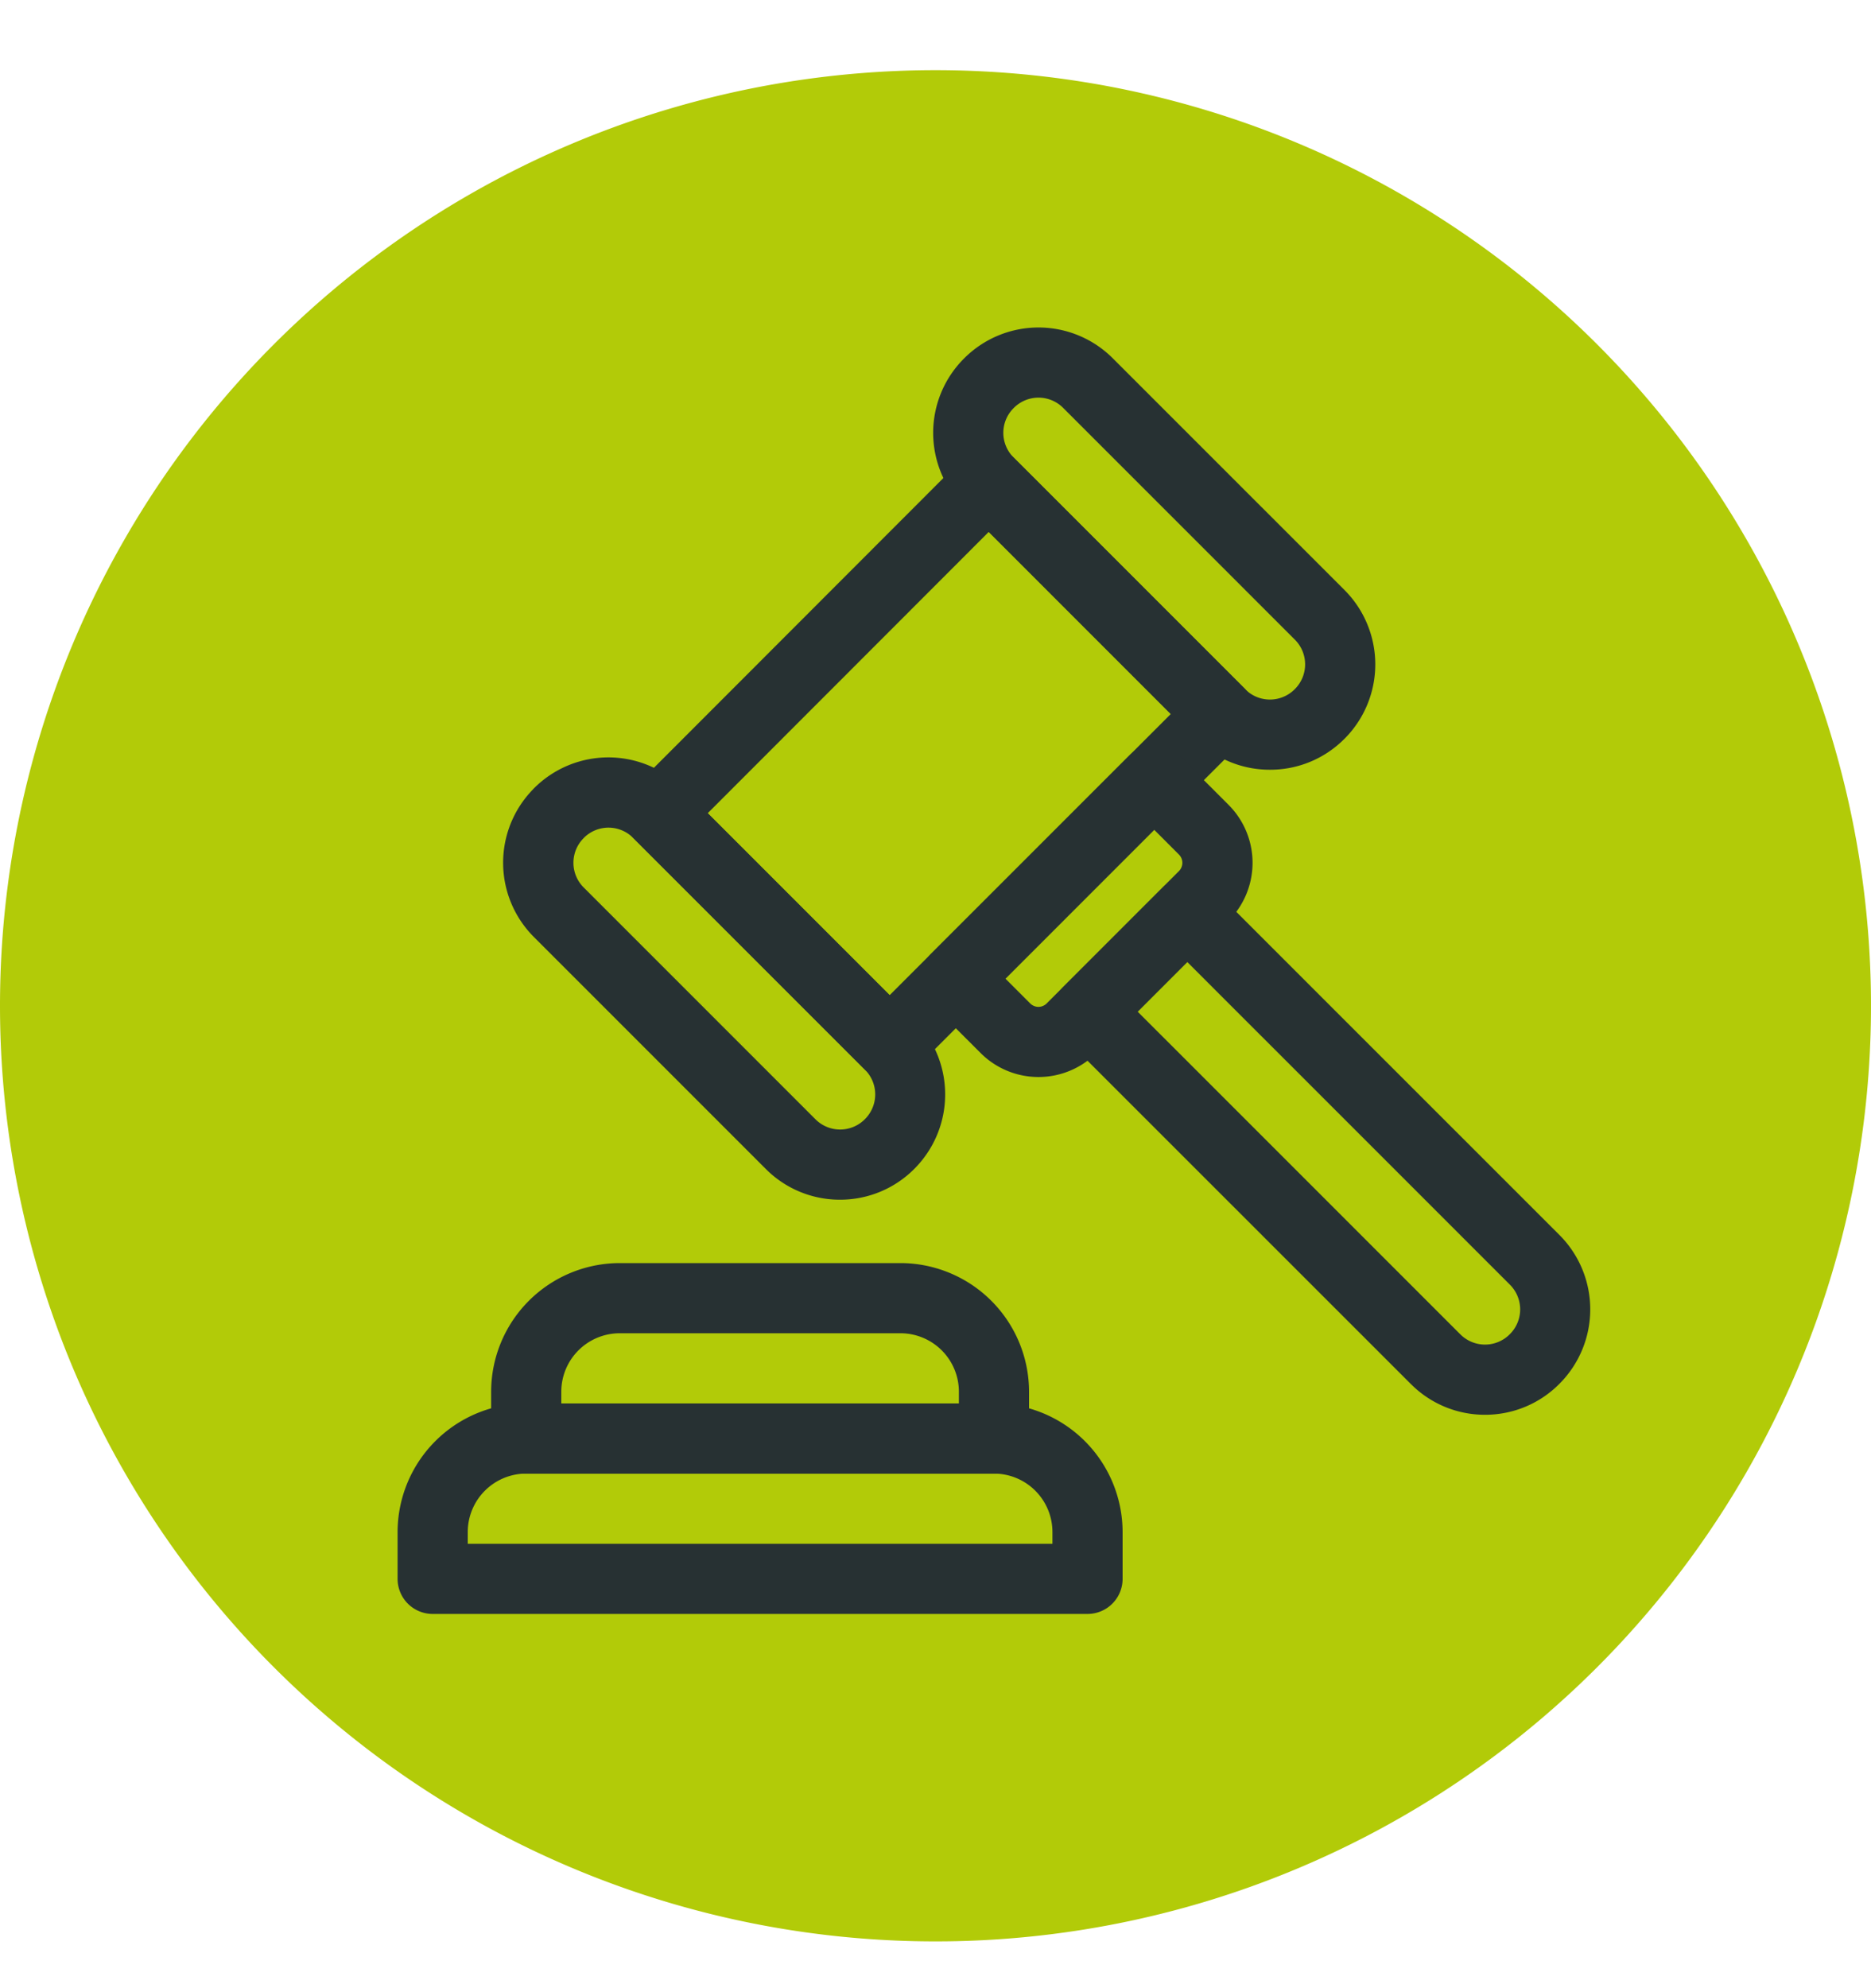 <?xml version="1.0" encoding="UTF-8"?> <svg xmlns="http://www.w3.org/2000/svg" xmlns:xlink="http://www.w3.org/1999/xlink" width="80" height="85" viewBox="0 0 80 85"><defs><clipPath id="clip-path"><rect id="Rectangle_653" data-name="Rectangle 653" width="80" height="85" transform="translate(1053 3155)" fill="#fff" stroke="#707070" stroke-width="1"></rect></clipPath><clipPath id="clip-path-2"><rect id="Rectangle_625" data-name="Rectangle 625" width="51" height="55" transform="translate(0 0)" fill="none"></rect></clipPath></defs><g id="Groupe_de_masques_24" data-name="Groupe de masques 24" transform="translate(-1053 -3155)" clip-path="url(#clip-path)"><g id="Groupe_302" data-name="Groupe 302" transform="translate(-6 2)"><path id="Tracé_374" data-name="Tracé 374" d="M40,0A40,40,0,1,1,0,40,40,40,0,0,1,40,0Z" transform="translate(1059 3156)" fill="#b2cb08"></path><g id="Groupe_269" data-name="Groupe 269" transform="translate(1076 3167)"><path id="Tracé_267" data-name="Tracé 267" d="M25.275,5.119a1.5,1.5,0,0,1,1.061.439l9.907,9.906a1.5,1.5,0,0,1,0,2.121L22.1,31.728a1.5,1.5,0,0,1-2.121,0l-9.9-9.9a1.5,1.5,0,0,1,0-2.121L24.214,5.559a1.5,1.5,0,0,1,1.061-.44Zm7.786,11.406L25.276,8.741,13.261,20.766l7.779,7.779Z" fill="#273133"></path><g id="Groupe_268" data-name="Groupe 268"><g id="Groupe_267" data-name="Groupe 267" clip-path="url(#clip-path-2)"><path id="Tracé_268" data-name="Tracé 268" d="M37.3,18.908a4.461,4.461,0,0,1-3.174-1.314l-.033-.034L24.215,7.679a4.489,4.489,0,0,1,0-6.348l.015-.015a4.488,4.488,0,0,1,6.348,0l9.915,9.914a4.5,4.5,0,0,1,0,6.35l-.036.034A4.462,4.462,0,0,1,37.3,18.908Zm-1.031-3.414a1.491,1.491,0,0,0,2.085-.023l.014-.014.023-.023a1.493,1.493,0,0,0-.023-2.085L28.457,3.437a1.488,1.488,0,0,0-2.106,0l-.014.014a1.488,1.488,0,0,0,0,2.106l9.913,9.915Z" fill="#273133"></path><path id="Tracé_269" data-name="Tracé 269" d="M18.918,37.29a4.459,4.459,0,0,1-3.174-1.314L5.83,26.061a4.489,4.489,0,0,1-.053-6.3q.03-.034.061-.065a4.488,4.488,0,0,1,6.349,0L22.1,29.612a4.5,4.5,0,0,1,.007,6.347l-.016.016A4.462,4.462,0,0,1,18.918,37.29ZM8,21.786l-.045.047a1.489,1.489,0,0,0,0,2.106l9.913,9.914a1.49,1.49,0,0,0,2.108,0l.014-.014a1.492,1.492,0,0,0,0-2.1l-9.915-9.914A1.489,1.489,0,0,0,8,21.786Z" fill="#273133"></path><path id="Tracé_270" data-name="Tracé 270" d="M32.354,17.853h0a1.5,1.5,0,0,1,1.061.44l2.121,2.122a3.506,3.506,0,0,1,0,4.945L29.879,31.02a3.5,3.5,0,0,1-4.95,0L22.808,28.9a1.5,1.5,0,0,1,0-2.122l8.486-8.486A1.5,1.5,0,0,1,32.354,17.853ZM27.4,29.046a.5.5,0,0,0,.353-.146l5.657-5.66a.5.5,0,0,0,0-.705l-1.059-1.06L25.99,27.839,27.05,28.9A.5.5,0,0,0,27.4,29.046Z" fill="#273133"></path><path id="Tracé_271" data-name="Tracé 271" d="M46.5,46.485a4.457,4.457,0,0,1-3.136-1.277l-.04-.038L28.464,30.314a1.5,1.5,0,0,1,0-2.121l4.243-4.243a1.5,1.5,0,0,1,2.121,0L49.685,38.805a4.5,4.5,0,0,1,0,6.349l-.015.015A4.461,4.461,0,0,1,46.5,46.485ZM45.41,43.016l.033.032a1.489,1.489,0,0,0,2.106,0l.014-.014a1.492,1.492,0,0,0,0-2.108l-13.8-13.8-2.122,2.122Z" fill="#273133"></path><path id="Tracé_272" data-name="Tracé 272" d="M29.5,55H1.5A1.5,1.5,0,0,1,0,53.5v-2A5.506,5.506,0,0,1,5.5,46h20A5.506,5.506,0,0,1,31,51.5v2A1.5,1.5,0,0,1,29.5,55ZM3,52H28v-.5A2.5,2.5,0,0,0,25.5,49H5.5A2.5,2.5,0,0,0,3,51.5Z" fill="#273133"></path><path id="Tracé_273" data-name="Tracé 273" d="M25.5,49H5.5A1.5,1.5,0,0,1,4,47.5v-2A5.506,5.506,0,0,1,9.5,40h12A5.506,5.506,0,0,1,27,45.5v2A1.5,1.5,0,0,1,25.5,49ZM7,46H24v-.5A2.5,2.5,0,0,0,21.5,43H9.5A2.5,2.5,0,0,0,7,45.5Z" fill="#273133"></path></g></g></g></g></g></svg> 